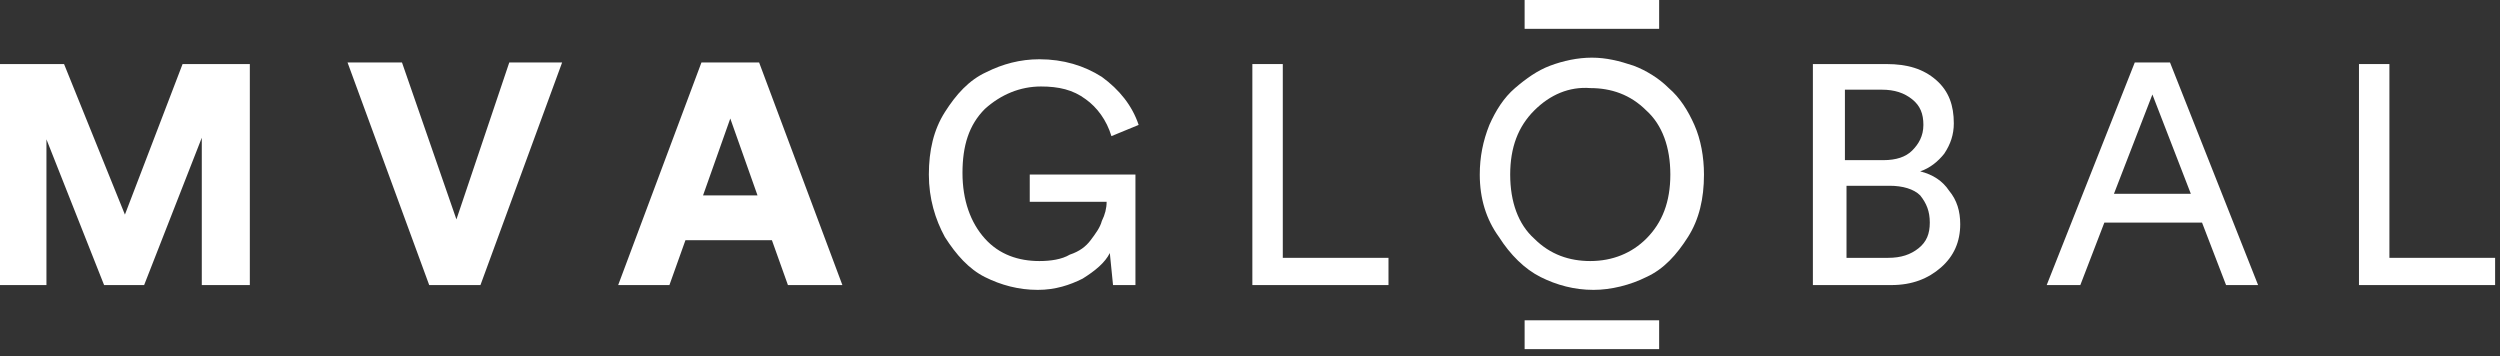 <svg width="337" height="48" viewBox="0 0 337 48" fill="none" xmlns="http://www.w3.org/2000/svg">
<rect x="0" y="0" width="337" height="48" fill="#333333" stroke="none"/>
<path d="M33.677 38.427H27.201V18.566L19.429 38.427H14.032L6.261 18.782V38.427H0V8.636H8.635L16.839 28.928L24.61 8.636H33.677V38.427Z" fill="white"/>
<path d="M61.526 29.576L68.651 8.419H75.775L64.765 38.427H57.857L46.847 8.419H54.187L61.526 29.576Z" fill="white"/>
<path d="M106.213 38.427L104.055 32.382H92.397L90.238 38.427H83.33L94.556 8.419H102.328L113.553 38.427H106.213ZM98.442 15.975L94.772 26.337H102.112L98.442 15.975Z" fill="white"/>
<path d="M153.274 38.427H150.036L149.604 34.109C148.957 35.404 147.661 36.484 145.934 37.563C144.207 38.427 142.264 39.075 139.89 39.075C137.299 39.075 134.925 38.427 132.766 37.347C130.607 36.268 128.88 34.325 127.369 31.951C126.073 29.576 125.21 26.769 125.21 23.531C125.21 20.293 125.858 17.486 127.369 15.112C128.88 12.737 130.607 10.794 132.982 9.715C135.14 8.635 137.515 7.988 140.106 7.988C143.344 7.988 146.15 8.851 148.525 10.363C150.9 12.089 152.627 14.248 153.49 16.839L149.82 18.35C149.173 16.191 147.877 14.464 146.366 13.385C144.639 12.089 142.696 11.658 140.322 11.658C137.515 11.658 134.925 12.737 132.766 14.68C130.607 16.839 129.743 19.645 129.743 23.315C129.743 26.985 130.823 30.008 132.766 32.166C134.709 34.325 137.299 35.189 140.106 35.189C141.617 35.189 143.128 34.973 144.207 34.325C145.503 33.893 146.366 33.246 147.014 32.382C147.661 31.519 148.309 30.655 148.525 29.792C148.957 28.928 149.173 28.065 149.173 27.201H138.81V23.531H153.058V38.427H153.274Z" fill="white"/>
<path d="M187.168 38.427H168.818V8.635H172.92V34.757H187.168V38.427Z" fill="white"/>
<path d="M199.473 23.531C199.473 21.157 199.904 18.998 200.768 16.839C201.631 14.896 202.711 13.169 204.222 11.874C205.733 10.578 207.244 9.499 208.971 8.851C210.698 8.204 212.641 7.772 214.584 7.772C216.527 7.772 218.254 8.204 220.197 8.851C221.924 9.499 223.651 10.578 224.947 11.874C226.458 13.169 227.537 14.896 228.401 16.839C229.264 18.782 229.696 21.157 229.696 23.531C229.696 26.769 229.048 29.576 227.537 31.951C226.026 34.325 224.299 36.268 221.924 37.347C219.765 38.427 217.175 39.075 214.8 39.075C212.21 39.075 209.835 38.427 207.676 37.347C205.517 36.268 203.574 34.325 202.063 31.951C200.336 29.576 199.473 26.769 199.473 23.531ZM206.813 14.896C204.654 17.055 203.574 19.861 203.574 23.531C203.574 27.201 204.654 30.224 206.813 32.166C208.971 34.325 211.562 35.189 214.368 35.189C217.391 35.189 219.981 34.109 221.924 32.166C224.083 30.008 225.162 27.201 225.162 23.531C225.162 19.861 224.083 16.839 221.924 14.896C219.765 12.737 217.175 11.874 214.368 11.874C211.562 11.658 208.971 12.737 206.813 14.896Z" fill="white"/>
<path d="M244.593 8.635H254.307C257.114 8.635 259.273 9.283 261 10.794C262.727 12.305 263.374 14.248 263.374 16.623C263.374 18.134 262.943 19.429 262.079 20.724C261.216 21.804 260.136 22.667 258.841 23.099C260.568 23.531 261.863 24.395 262.727 25.69C263.806 26.985 264.238 28.496 264.238 30.223C264.238 32.598 263.374 34.541 261.647 36.052C259.92 37.563 257.762 38.427 254.955 38.427H244.377V8.635H244.593ZM248.695 21.588H253.876C255.603 21.588 256.898 21.156 257.762 20.293C258.625 19.429 259.273 18.35 259.273 16.839C259.273 15.328 258.841 14.248 257.762 13.385C256.682 12.521 255.387 12.089 253.66 12.089H248.695V21.588ZM248.695 34.757H254.523C256.25 34.757 257.546 34.325 258.625 33.462C259.704 32.598 260.136 31.518 260.136 30.007C260.136 28.496 259.704 27.417 258.841 26.337C257.977 25.474 256.466 25.042 254.739 25.042H248.91V34.757H248.695Z" fill="white"/>
<path d="M300.073 38.427L296.835 30.007H283.666L280.428 38.427H275.895L287.768 8.419H292.517L304.391 38.427H300.073ZM290.143 12.737L284.961 26.122H295.324L290.143 12.737Z" fill="white"/>
<path d="M336.34 38.427H317.99V8.635H322.092V34.757H336.34V38.427Z" fill="white"/>
<path d="M223.652 0H205.519V3.886H223.652V0Z" fill="white"/>
<path d="M223.652 43.176H205.519V47.062H223.652V43.176Z" fill="white"/>
</svg>

